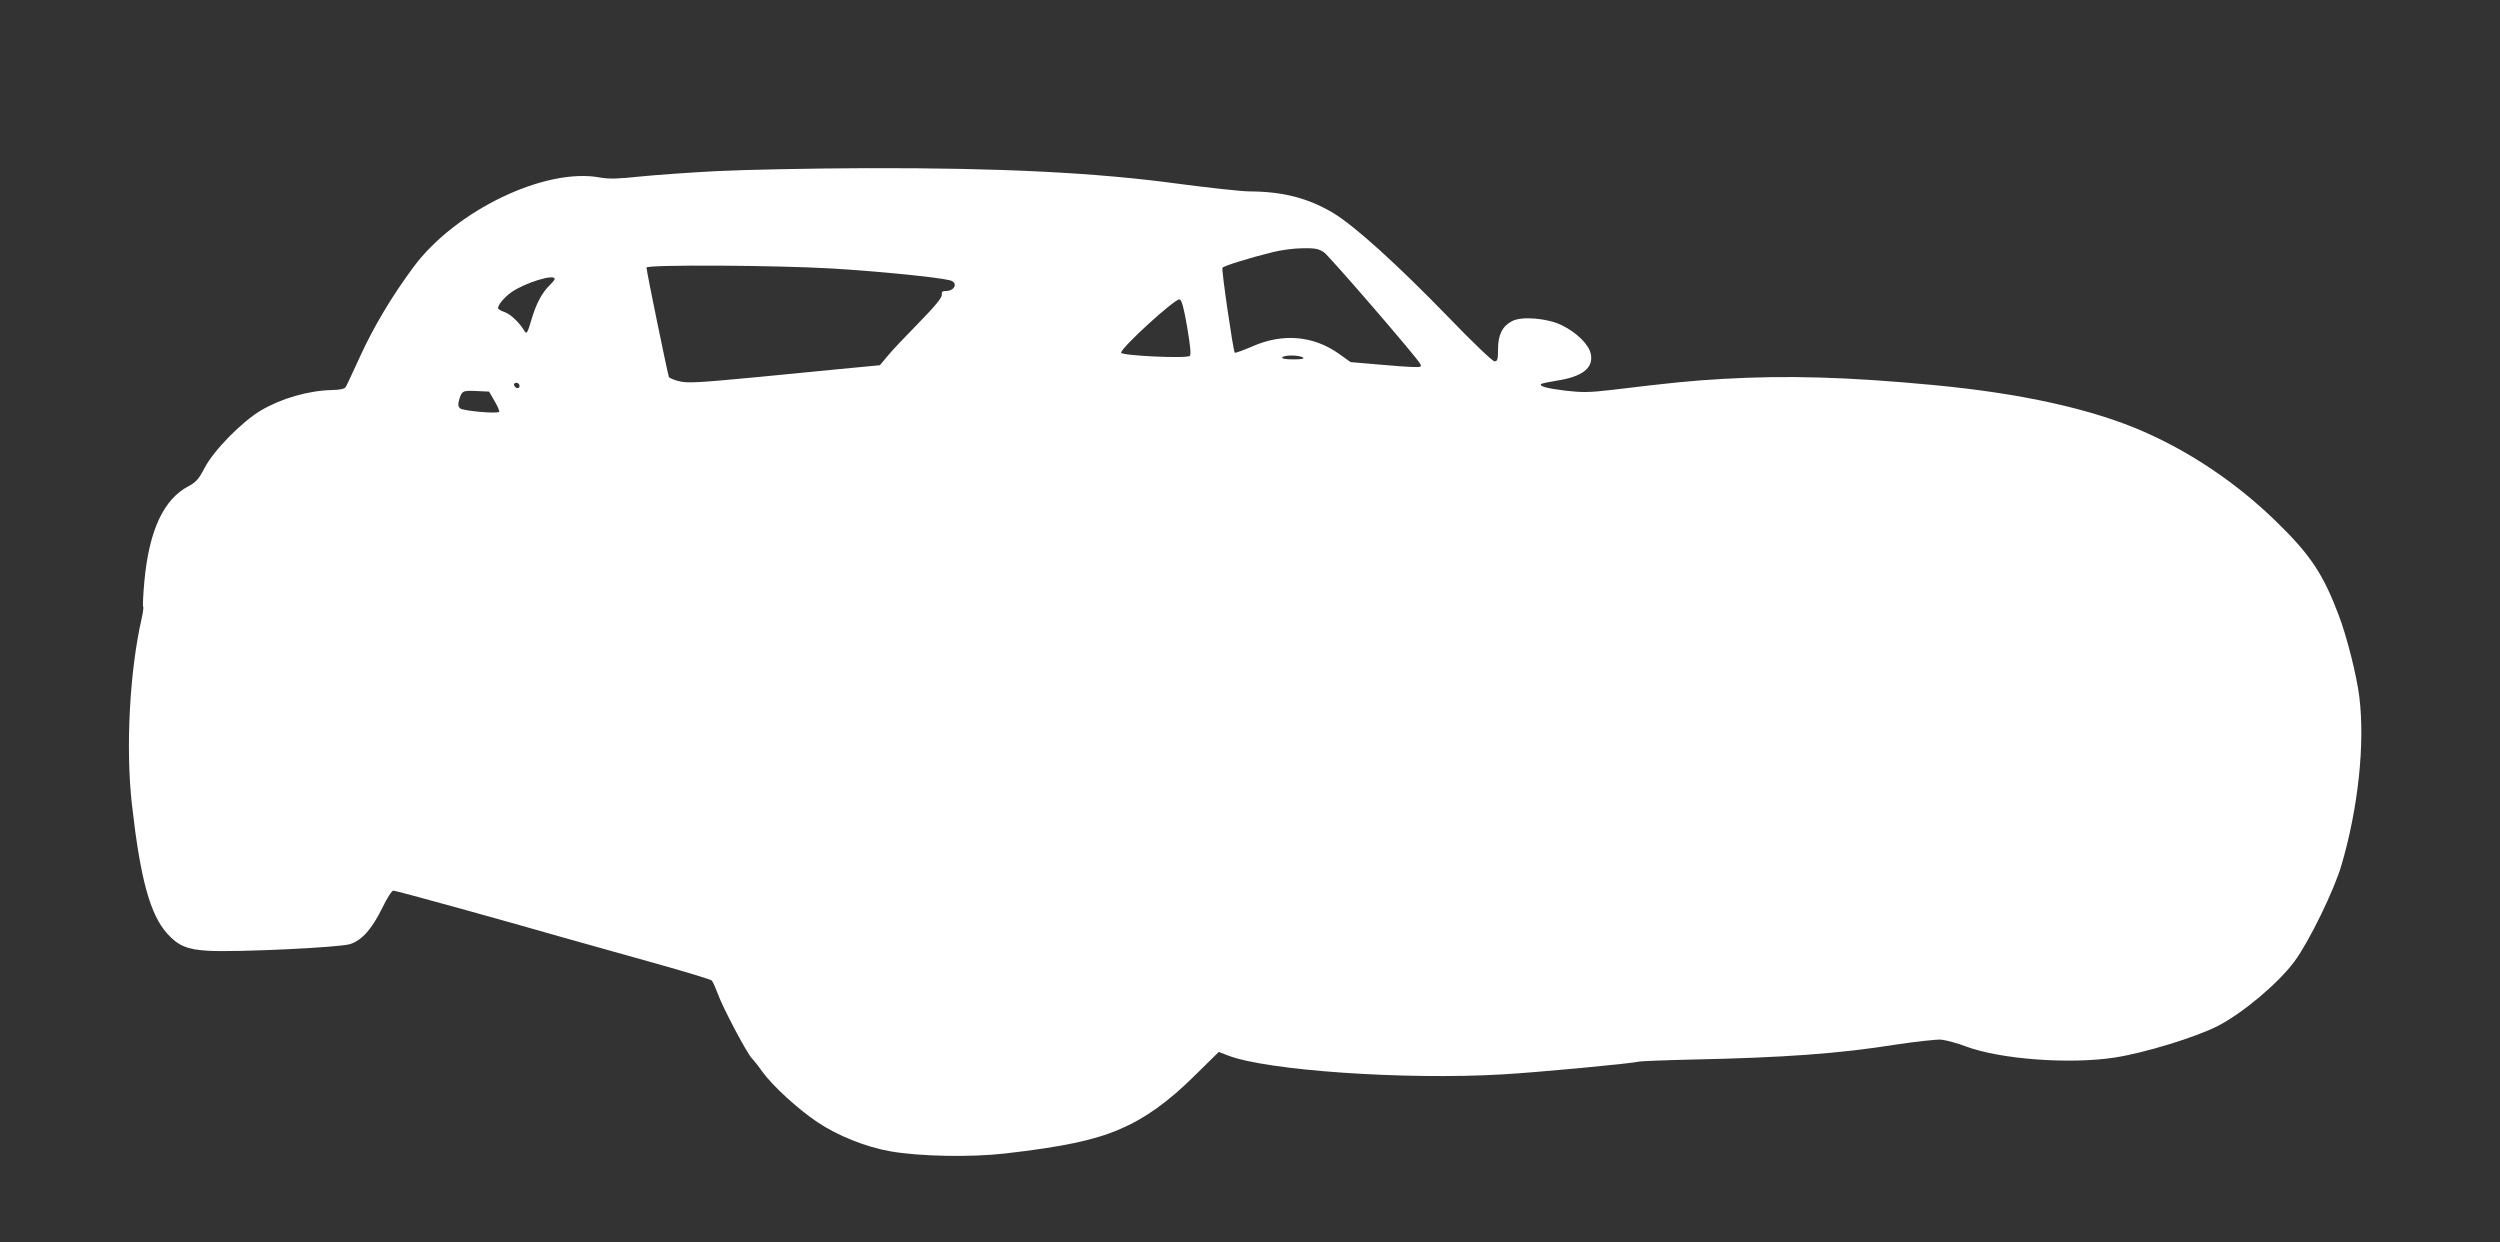 <?xml version="1.0" standalone="no"?>
<!DOCTYPE svg PUBLIC "-//W3C//DTD SVG 20010904//EN"
 "http://www.w3.org/TR/2001/REC-SVG-20010904/DTD/svg10.dtd">
<svg version="1.0" xmlns="http://www.w3.org/2000/svg"
 width="1280pt" height="636pt" viewBox="0 0 1280 636"
 preserveAspectRatio="xMidYMid meet">
<rect x="0" y="0" width="1280" height="636" fill="#333333" stroke="none"/>
<g transform="translate(0,636) scale(0.1,-0.1)"
fill="#ffffff" stroke="none">
<path d="M3672 5484 c-139 -7 -317 -20 -397 -28 -111 -12 -158 -13 -202 -5
-280 53 -740 -168 -955 -457 -112 -151 -204 -306 -273 -456 -36 -78 -69 -150
-74 -158 -6 -11 -27 -16 -72 -17 -122 -3 -259 -43 -364 -105 -97 -58 -240
-203 -287 -293 -30 -58 -45 -74 -82 -94 -129 -67 -203 -228 -227 -489 -6 -68
-9 -126 -6 -128 3 -3 -1 -31 -8 -62 -61 -267 -82 -659 -50 -947 43 -383 93
-567 181 -665 57 -63 103 -82 211 -88 151 -8 670 17 725 34 62 20 113 78 167
189 23 47 47 85 55 85 14 0 557 -150 873 -241 95 -27 302 -85 460 -129 158
-44 292 -85 297 -90 6 -6 19 -36 31 -68 25 -70 150 -306 174 -330 9 -9 34 -40
54 -69 53 -73 184 -193 283 -259 105 -70 248 -127 374 -149 150 -26 407 -31
585 -11 294 34 453 67 585 123 130 55 250 140 387 276 l123 121 47 -18 c198
-77 906 -126 1403 -97 179 10 658 55 705 66 11 2 130 7 265 10 479 10 759 31
1042 76 106 16 213 28 238 26 25 -3 82 -18 126 -35 174 -65 527 -92 759 -57
152 23 417 104 530 162 130 67 310 219 393 331 73 98 205 368 241 495 85 290
120 618 91 857 -13 109 -64 311 -106 421 -80 211 -145 309 -322 481 -199 193
-429 349 -674 457 -265 117 -633 198 -1083 240 -435 41 -745 50 -1075 31 -167
-10 -250 -18 -565 -56 -120 -14 -155 -14 -242 -4 -96 12 -134 23 -122 34 3 3
38 10 79 17 132 20 189 65 175 136 -9 48 -71 110 -149 148 -73 36 -205 47
-254 21 -50 -26 -72 -70 -72 -143 0 -54 -3 -63 -18 -63 -10 0 -113 98 -237
227 -265 273 -478 465 -588 532 -129 77 -258 110 -428 111 -41 0 -205 18 -365
39 -418 57 -909 82 -1599 80 -280 -1 -624 -8 -763 -15z m3107 -416 c30 -22
473 -535 492 -570 9 -16 5 -18 -33 -17 -24 0 -106 6 -183 13 l-140 12 -60 43
c-132 93 -288 106 -444 37 -46 -20 -86 -34 -89 -32 -8 9 -69 425 -63 435 7 10
140 51 257 80 43 11 113 20 155 20 64 1 81 -3 108 -21z m-2514 -83 c231 -14
534 -44 598 -60 44 -11 27 -55 -21 -55 -17 0 -22 -5 -20 -19 2 -14 -33 -57
-117 -143 -67 -68 -139 -144 -160 -170 l-40 -48 -210 -20 c-115 -11 -300 -29
-410 -40 -315 -30 -367 -33 -412 -21 -23 6 -45 16 -48 20 -5 9 -115 543 -115
561 0 16 672 12 955 -5z m-1425 -53 c0 -5 -12 -19 -26 -33 -38 -36 -70 -95
-94 -179 -19 -65 -24 -72 -34 -56 -26 44 -70 86 -102 98 -19 6 -34 16 -34 20
0 18 33 57 70 83 70 48 220 94 220 67z m3238 -245 c16 -94 21 -142 14 -149
-15 -15 -352 1 -352 16 0 26 275 277 299 273 11 -1 22 -41 39 -140z m592 -157
c11 -7 -4 -10 -48 -10 -40 0 -61 4 -57 10 8 13 85 13 105 0z m-4010 -146 c0
-17 -22 -14 -28 4 -2 7 3 12 12 12 9 0 16 -7 16 -16z m-128 -77 c16 -27 26
-52 24 -55 -7 -12 -184 4 -200 17 -10 9 -12 20 -6 41 14 49 18 51 88 48 l66
-3 28 -48z"/>
</g>
</svg>
